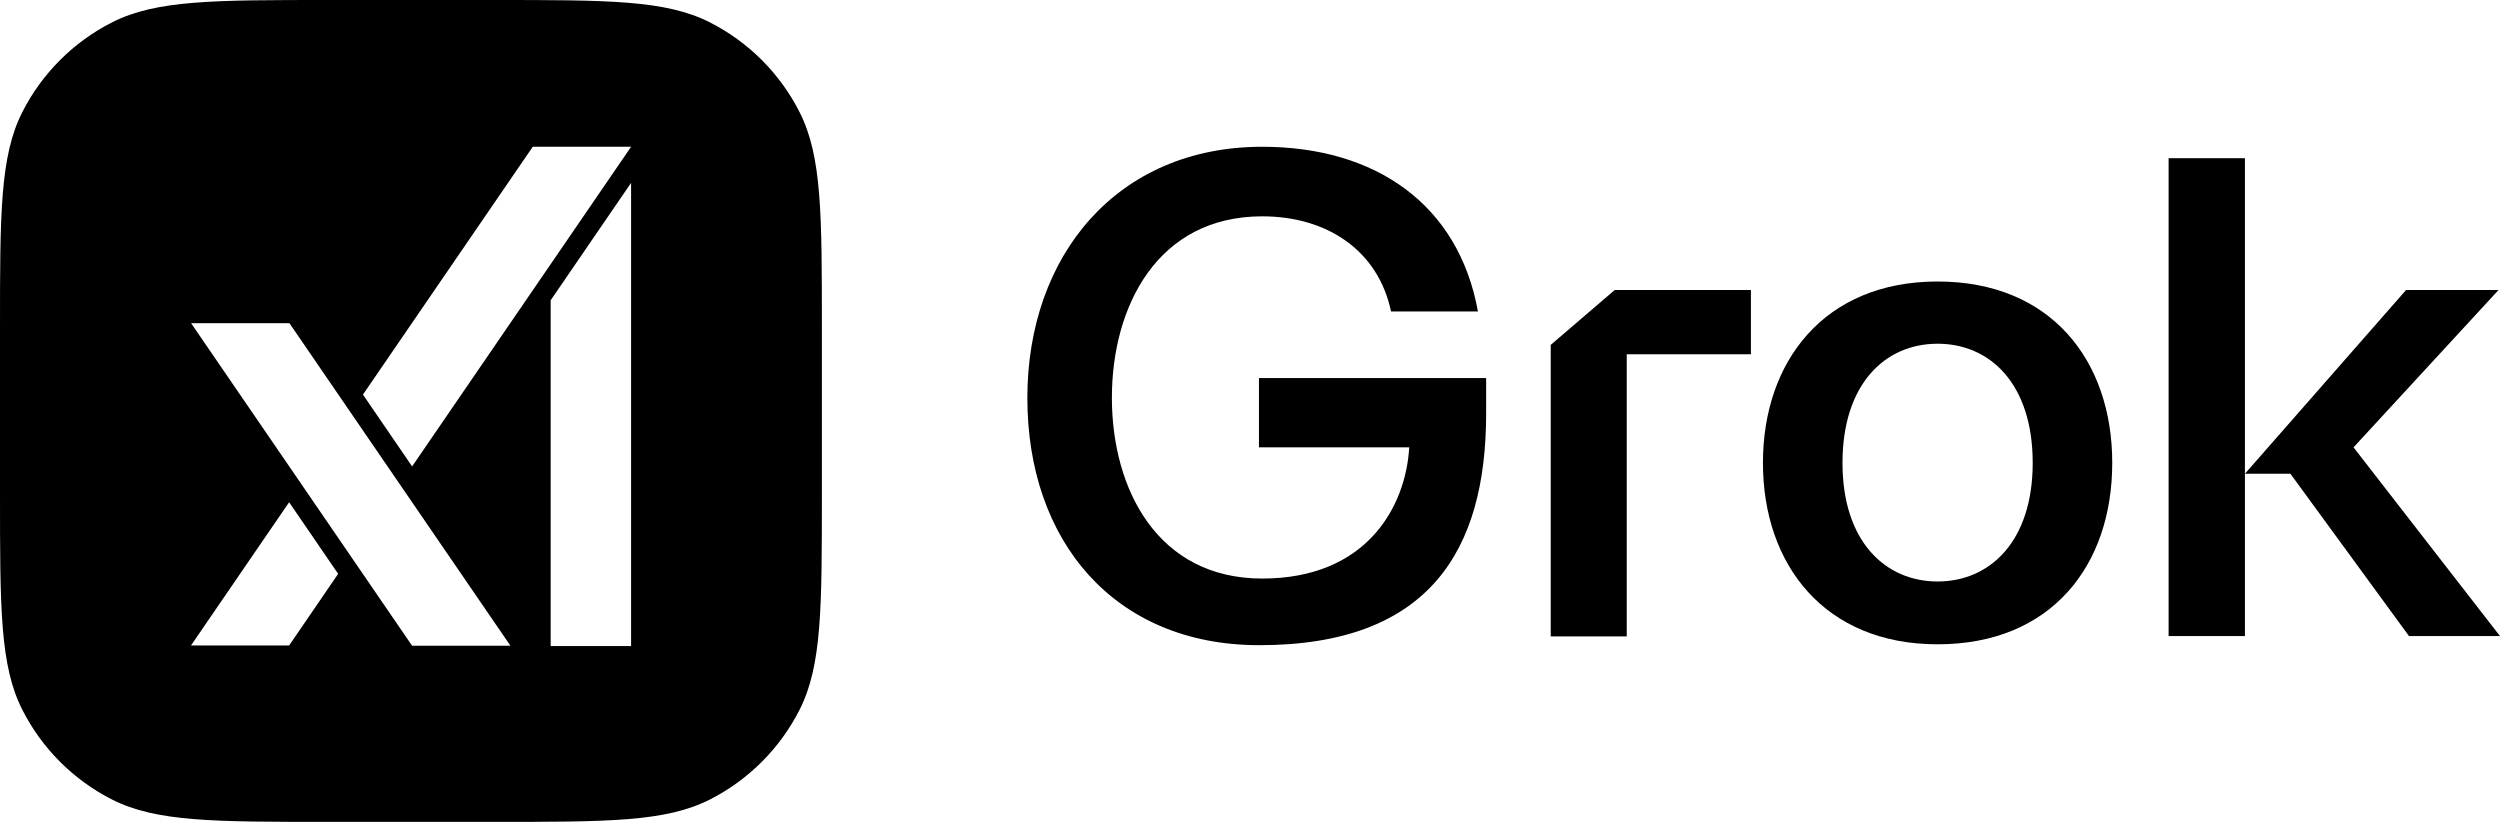<?xml version="1.0" encoding="UTF-8"?><svg id="Layer_1" xmlns="http://www.w3.org/2000/svg" viewBox="0 0 85.17 28"><defs><style>.cls-1{fill-rule:evenodd;}</style></defs><path id="mark" class="cls-1" d="M.76,3.82c-.76,1.5-.76,3.46-.76,7.38v5.6c0,3.92,0,5.88.76,7.38.67,1.32,1.74,2.39,3.06,3.06,1.5.76,3.46.76,7.38.76h5.6c3.92,0,5.88,0,7.38-.76,1.32-.67,2.39-1.74,3.06-3.06.76-1.5.76-3.46.76-7.38v-5.6c0-3.92,0-5.88-.76-7.38-.67-1.32-1.74-2.39-3.06-3.06-1.5-.76-3.46-.76-7.38-.76h-5.6c-3.92,0-5.88,0-7.38.76-1.32.67-2.39,1.74-3.06,3.06ZM14.04,22l-7.53-10.99h3.35l7.53,10.99h-3.35ZM6.5,22l3.35-4.89,1.67,2.44-1.67,2.44h-3.35ZM12.36,13.45l5.79-8.45h3.35l-7.46,10.89-1.67-2.44ZM18.76,22v-11.77l2.74-4v15.78h-2.74Z"/><path d="M73.88,21.68V5.39h2.6v10.75l5.49-6.26h3.15l-4.94,5.36,4.99,6.43h-3.1l-4.04-5.53h-1.55s0,5.53,0,5.53h-2.6Z"/><path d="M66.01,21.95c-3.86,0-5.95-2.72-5.95-6.18s2.09-6.18,5.95-6.18,5.95,2.69,5.95,6.18-2.07,6.18-5.95,6.18ZM62.77,15.77c0,2.69,1.47,4.04,3.24,4.04s3.24-1.35,3.24-4.04-1.45-4.06-3.24-4.06-3.24,1.37-3.24,4.06Z"/><path d="M52.83,21.68v-9.93l2.18-1.87h4.64v2.19h-4.23v9.61h-2.6Z"/><path d="M42.9,21.98c-4.95,0-7.9-3.56-7.9-8.42s3.06-8.56,8-8.56c3.86,0,6.69,1.96,7.35,5.61h-2.96c-.44-2.08-2.18-3.24-4.39-3.24-3.56,0-5.12,3.06-5.12,6.18s1.56,6.16,5.12,6.16,4.89-2.44,5.01-4.47h-5.12v-2.36h7.74v1.24c-.01,4.59-1.9,7.86-7.73,7.86Z"/></svg>